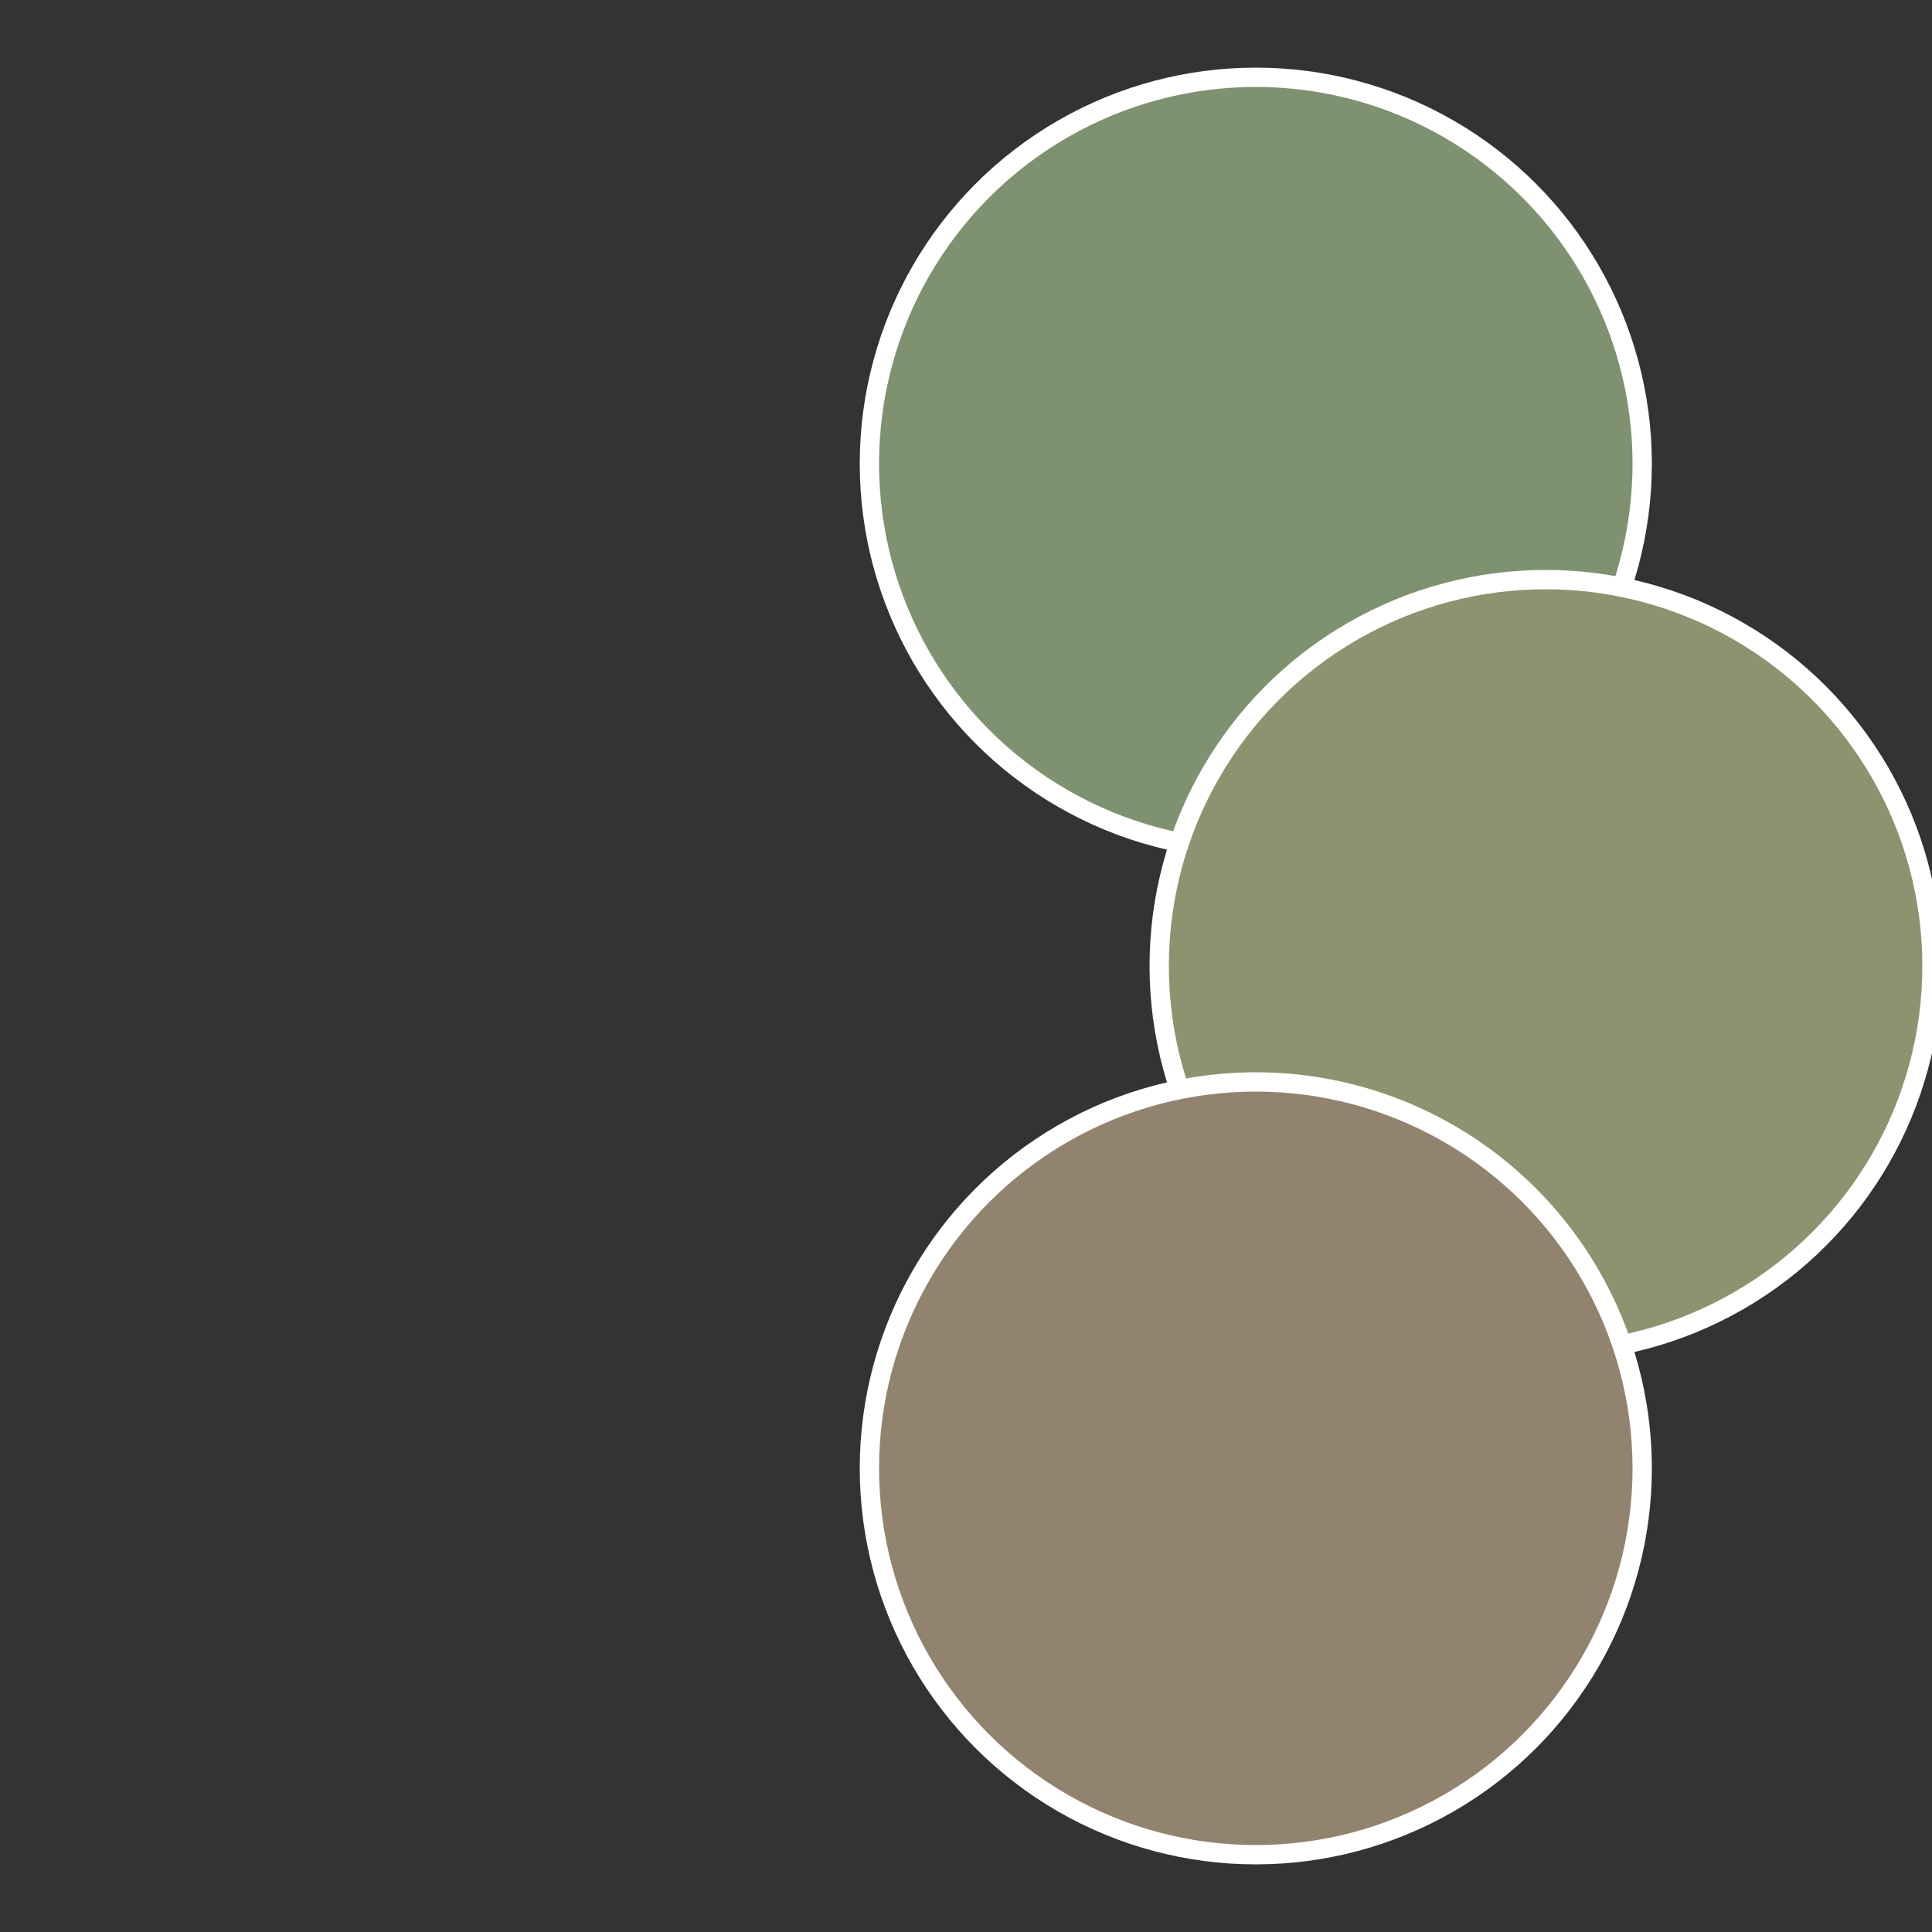 <?xml version="1.0" standalone="no"?>
<svg width="500" height="500" viewBox="-1 -1 2 2" xmlns="http://www.w3.org/2000/svg">
 
                <rect x="-1" y="-1" width="2" height="2" fill="#333333" stroke="none"/>
 
                <circle cx="0.3" cy="-0.52" r="0.4" fill="#7e926f" stroke="#fff" stroke-width="1%" />
             
                <circle cx="0.6" cy="0" r="0.4" fill="#8f926f" stroke="#fff" stroke-width="1%" />
             
                <circle cx="0.3" cy="0.52" r="0.4" fill="#92836f" stroke="#fff" stroke-width="1%" />
            </svg>
